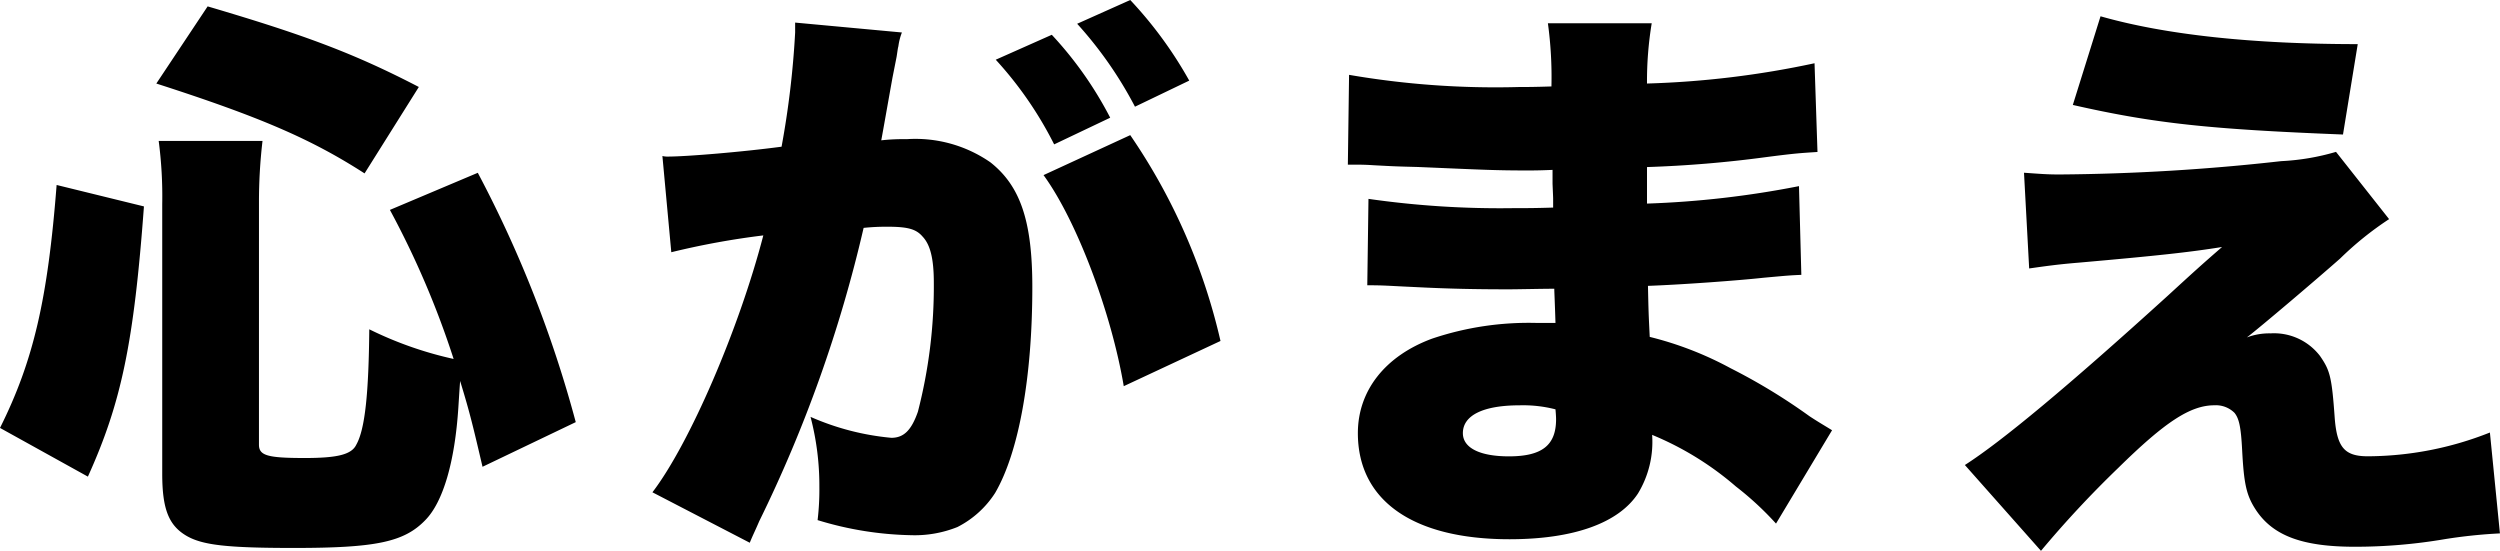 <svg xmlns="http://www.w3.org/2000/svg" width="177" height="39" viewBox="0 0 177 39">
  <path id="パス_1580" data-name="パス 1580" d="M19.007-22.21a36.96,36.96,0,0,1,.251-4.228H11.907a30.118,30.118,0,0,1,.251,4.475V-2.874c0,2.5.459,3.654,1.712,4.393,1.128.657,2.84.862,7.6.862,5.805,0,7.81-.411,9.314-1.971C32.038-.862,32.873-3.7,33.123-7.554c.084-1.314.084-1.314.125-1.888.71,2.3.961,3.407,1.587,6.076l6.6-3.161A83.891,83.891,0,0,0,34.5-24.18l-6.223,2.627A62.707,62.707,0,0,1,32.789-11,26.2,26.2,0,0,1,26.817-13.1c-.042,4.475-.292,7.061-.919,8.169-.334.7-1.336.944-3.634.944-2.631,0-3.258-.164-3.258-.944ZM6.895-2.669c2.381-5.255,3.258-9.524,3.968-19.131L4.681-23.318C4.055-15.272,3.053-10.879.672-6.117Zm23.43-27.587c-4.511-2.34-7.977-3.654-14.952-5.706L11.74-30.5c7.392,2.381,10.984,3.941,14.743,6.363Zm44.229,6.24c2.339,3.2,4.8,9.729,5.68,14.943l6.849-3.2a42.554,42.554,0,0,0-6.39-14.574ZM48.2-18.556a55.9,55.9,0,0,1,6.515-1.191C53-13.137,49.5-5.009,46.864-1.56l6.891,3.572c.251-.616.334-.739.668-1.519A96.232,96.232,0,0,0,61.816-20.28a15.426,15.426,0,0,1,1.671-.082c1.462,0,2.046.164,2.506.7.543.575.794,1.56.794,3.284a35.438,35.438,0,0,1-1.128,9.114c-.459,1.314-1,1.847-1.879,1.847A18.282,18.282,0,0,1,58.057-6.9a19.175,19.175,0,0,1,.626,4.926A18.322,18.322,0,0,1,58.558.41,23.955,23.955,0,0,0,65.2,1.478,8.1,8.1,0,0,0,68.457.9,6.864,6.864,0,0,0,71.13-1.519c1.671-2.874,2.631-8.169,2.631-14.574,0-4.639-.835-7.143-2.965-8.826a9.315,9.315,0,0,0-5.931-1.642,14.094,14.094,0,0,0-1.8.082c.125-.657.418-2.34.794-4.434l.292-1.478c.042-.246.084-.616.125-.739a4.188,4.188,0,0,1,.251-.985l-7.559-.7v.7a63.211,63.211,0,0,1-.961,8.087c-2.756.369-6.724.7-8.061.7a1.463,1.463,0,0,1-.376-.041ZM76.935-34.731a28.006,28.006,0,0,1,4.093,5.871l3.842-1.847a28.883,28.883,0,0,0-4.176-5.706Zm-5.764,2.545a26.411,26.411,0,0,1,4.135,5.994l3.968-1.888a26.3,26.3,0,0,0-4.135-5.871ZM96.1-24.755h.71c.125,0,.543,0,1.128.041,1.545.082,1.545.082,3.132.123,4.8.205,5.513.246,7.768.246.376,0,.794,0,1.754-.041v.985c.042.985.042.985.042,1.067v.616c-1.295.041-1.921.041-2.8.041a65.568,65.568,0,0,1-10.274-.657l-.084,6.117c1.253,0,1.462.041,3.3.123,2.381.123,4.3.164,6.724.164.626,0,2.339-.041,3.216-.041,0,.205.042,1.026.084,2.422h-1.295a21.433,21.433,0,0,0-7.434,1.108c-3.341,1.232-5.262,3.695-5.262,6.692,0,4.762,3.884,7.513,10.734,7.513,4.552,0,7.727-1.149,9.1-3.243a7.037,7.037,0,0,0,1-4.146,21.726,21.726,0,0,1,5.931,3.654,21.984,21.984,0,0,1,2.84,2.627l3.968-6.609c-.668-.411-.961-.575-1.587-.985a41.745,41.745,0,0,0-5.6-3.407,24.174,24.174,0,0,0-5.722-2.217c-.084-1.724-.084-1.724-.125-3.613,2.3-.082,6.307-.369,8.186-.575,1.8-.164,1.8-.164,2.673-.205l-.167-6.281A67.173,67.173,0,0,1,117.28-22v-2.586a83.348,83.348,0,0,0,8.395-.7c2.214-.287,2.464-.287,3.675-.369l-.209-6.281A65.341,65.341,0,0,1,117.28-30.5a25.1,25.1,0,0,1,.334-4.269h-7.351a28.2,28.2,0,0,1,.251,4.475c-1.253.041-1.8.041-2.3.041a61,61,0,0,1-12.028-.862Zm14.7,17.324s.042.452.042.7c0,1.847-1,2.627-3.341,2.627-2.088,0-3.258-.616-3.258-1.642,0-1.273,1.462-1.971,4.009-1.971A9.168,9.168,0,0,1,110.806-7.431Zm36.628-21.553c5.764,1.314,9.731,1.724,19.128,2.094l1.044-6.4c-7.434,0-13.615-.657-18.21-1.971Zm-3.091,11.577c1.169-.164,2-.287,3.508-.411,5.6-.493,7.852-.739,10.149-1.108-1.42,1.232-1.963,1.724-3.842,3.448-7.1,6.445-11.736,10.3-14.367,11.987l5.388,6.076a74.446,74.446,0,0,1,5.471-5.871c3.3-3.243,5.1-4.434,6.808-4.434a1.869,1.869,0,0,1,1.42.534c.334.411.459,1.026.543,2.627.125,2.381.292,3.2.961,4.228,1.211,1.847,3.3,2.627,7.017,2.627a37.777,37.777,0,0,0,6.348-.534,35.54,35.54,0,0,1,3.926-.411l-.71-7.143a23.612,23.612,0,0,1-8.645,1.683c-1.629,0-2.172-.616-2.339-2.668-.209-2.956-.334-3.407-1.044-4.434a4.1,4.1,0,0,0-3.508-1.6,4.471,4.471,0,0,0-1.671.287c.919-.7,4.928-4.105,6.6-5.583A22.9,22.9,0,0,1,169.82-20.9l-3.759-4.762a16.481,16.481,0,0,1-3.884.657,149.536,149.536,0,0,1-15.7.944c-.877,0-1.336-.041-2.506-.123Z" transform="translate(-0.672 36.414)"/>
</svg>
